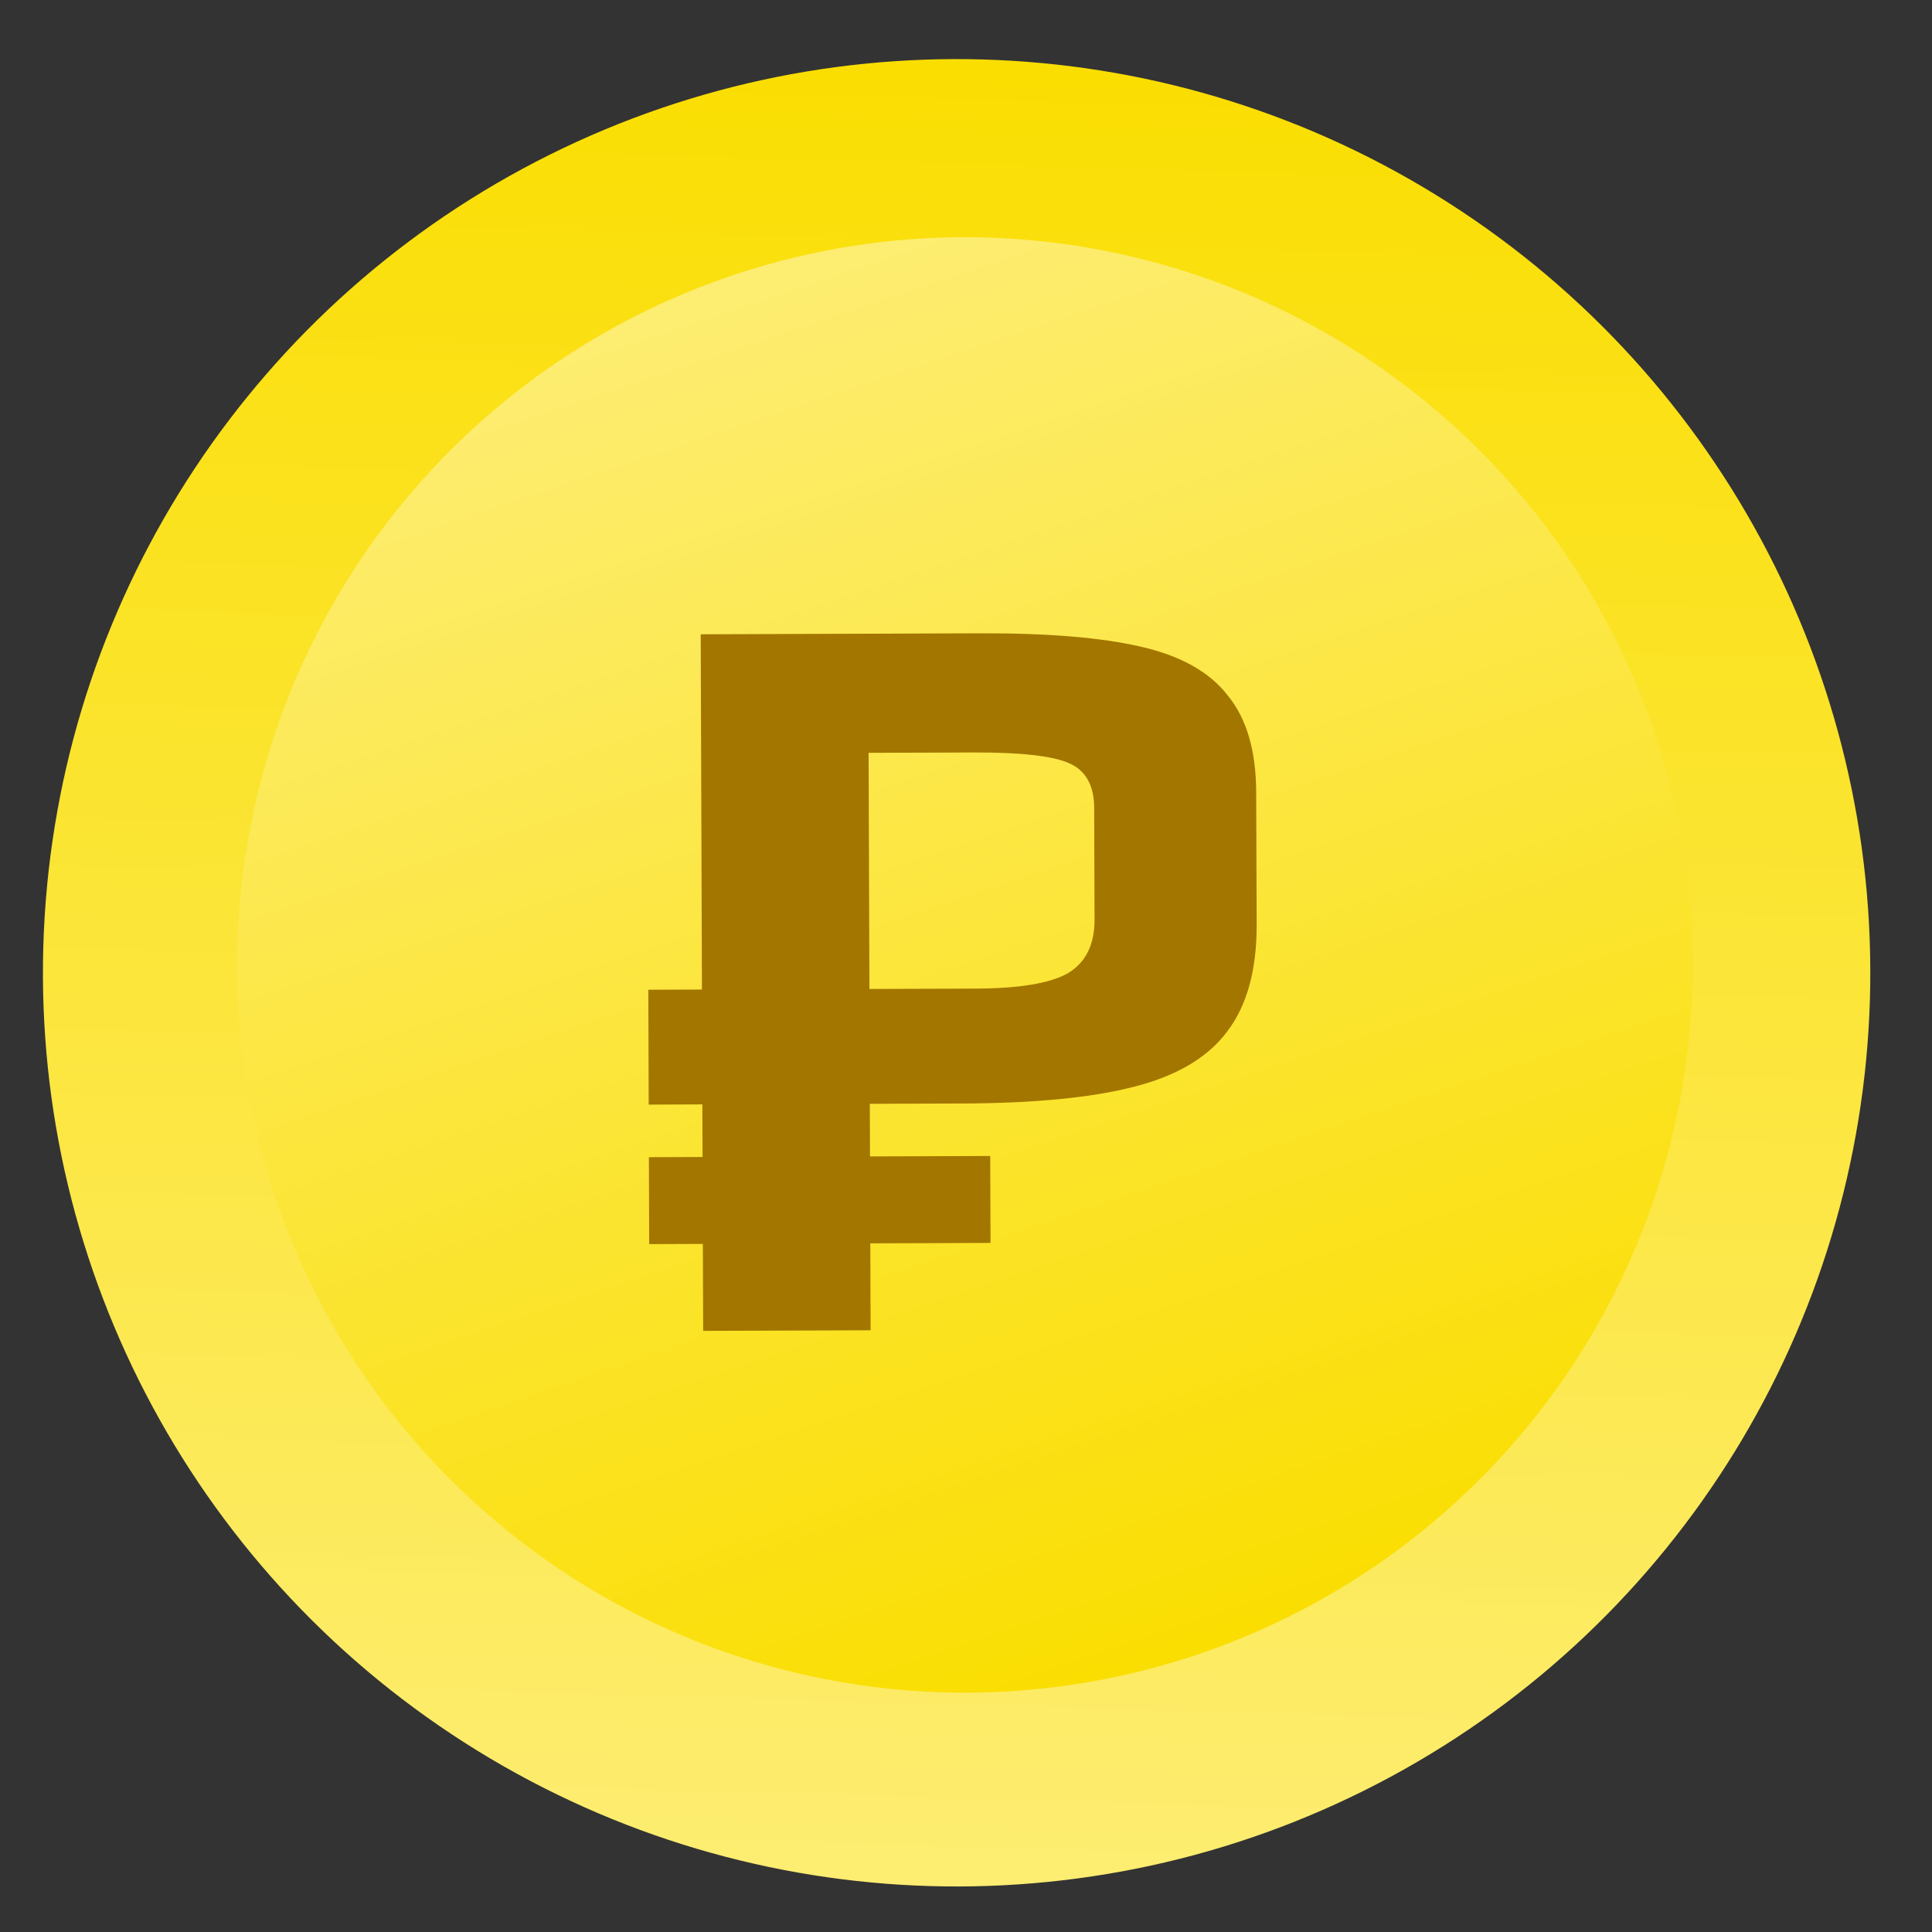 <?xml version="1.0" encoding="UTF-8"?> <svg xmlns="http://www.w3.org/2000/svg" width="90" height="90" viewBox="0 0 90 90" fill="none"><rect x="0" y="0" width="90" height="90" fill="#333333" stroke="none"/> <circle cx="44.563" cy="45.316" r="42.563" transform="rotate(1.652 44.563 45.316)" fill="url(#paint0_linear_920_163)"></circle> <circle cx="44.951" cy="44.951" r="33.9" transform="rotate(161.51 44.951 44.951)" fill="url(#paint1_linear_920_163)"></circle> <path d="M45.642 29.502C48.809 29.491 51.31 29.699 53.145 30.125C55.013 30.552 56.365 31.314 57.203 32.411C58.073 33.475 58.512 34.973 58.518 36.907L58.54 43.057C58.547 45.19 58.087 46.858 57.158 48.062C56.262 49.265 54.815 50.12 52.817 50.627C50.852 51.134 48.186 51.393 44.819 51.405L40.519 51.42L40.528 53.87L46.128 53.85L46.142 57.9L40.542 57.92L40.556 61.97L32.756 61.997L32.742 57.947L30.242 57.956L30.228 53.906L32.728 53.897L32.719 51.447L30.219 51.456L30.201 46.106L32.7 46.097L32.642 29.548L45.642 29.502ZM50.971 37.633C50.967 36.566 50.565 35.868 49.764 35.537C48.996 35.207 47.512 35.045 45.312 35.053L40.462 35.07L40.501 46.07L45.45 46.053C47.484 46.045 48.916 45.807 49.748 45.337C50.58 44.835 50.993 44 50.989 42.833L50.971 37.633Z" fill="#A37600"></path> <defs> <linearGradient id="paint0_linear_920_163" x1="44.563" y1="2.753" x2="44.563" y2="87.88" gradientUnits="userSpaceOnUse"> <stop stop-color="#FADE01"></stop> <stop offset="1" stop-color="#FDED72"></stop> </linearGradient> <linearGradient id="paint1_linear_920_163" x1="44.951" y1="11.051" x2="44.951" y2="78.851" gradientUnits="userSpaceOnUse"> <stop stop-color="#FADE01"></stop> <stop offset="1" stop-color="#FDED72"></stop> </linearGradient> </defs> </svg> 